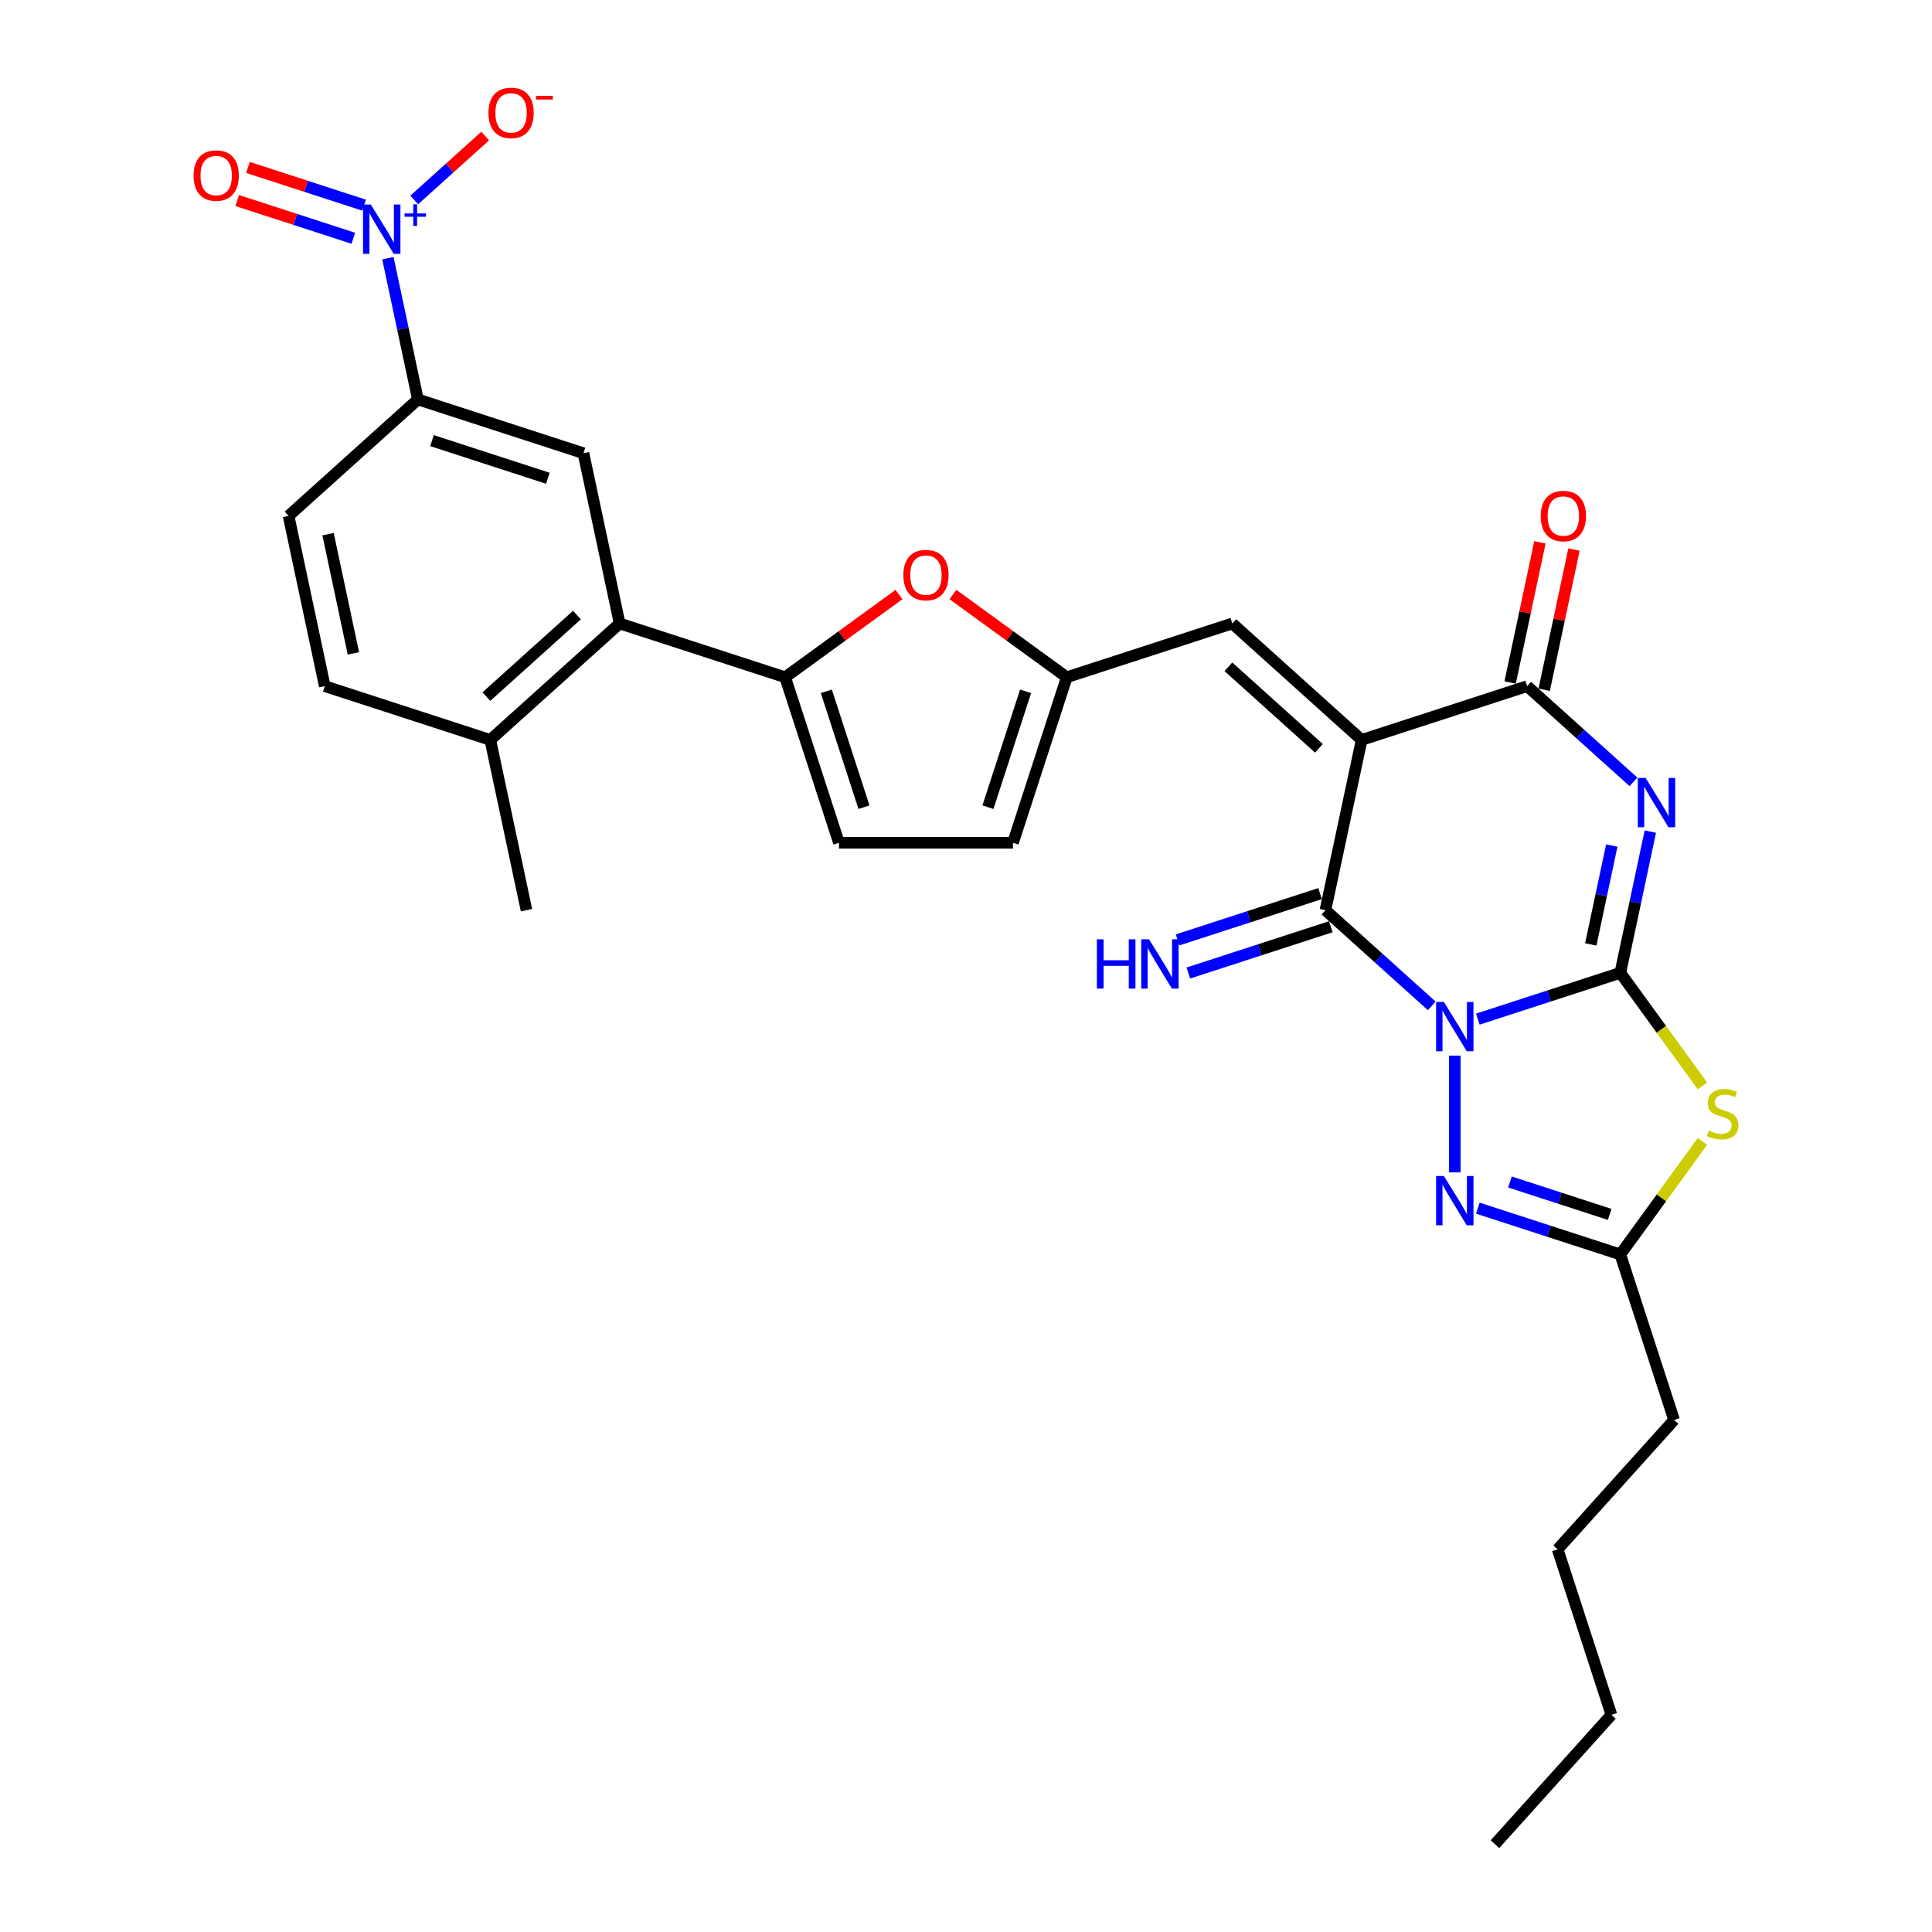 <?xml version='1.0' encoding='iso-8859-1'?>
<svg version='1.1' baseProfile='full'
              xmlns='http://www.w3.org/2000/svg'
                      xmlns:rdkit='http://www.rdkit.org/xml'
                      xmlns:xlink='http://www.w3.org/1999/xlink'
                  xml:space='preserve'
width='1000px' height='1000px' viewBox='0 0 1000 1000'>
<!-- END OF HEADER -->
<rect style='opacity:1.0;fill:#FFFFFF;stroke:none' width='1000' height='1000' x='0' y='0'> </rect>
<path class='bond-0' d='M 764.923,527.503 L 801.797,515.521' style='fill:none;fill-rule:evenodd;stroke:#0000FF;stroke-width:6px;stroke-linecap:butt;stroke-linejoin:miter;stroke-opacity:1' />
<path class='bond-0' d='M 801.797,515.521 L 838.672,503.54' style='fill:none;fill-rule:evenodd;stroke:#000000;stroke-width:6px;stroke-linecap:butt;stroke-linejoin:miter;stroke-opacity:1' />
<path class='bond-3' d='M 741.069,520.639 L 713.559,495.869' style='fill:none;fill-rule:evenodd;stroke:#0000FF;stroke-width:6px;stroke-linecap:butt;stroke-linejoin:miter;stroke-opacity:1' />
<path class='bond-3' d='M 713.559,495.869 L 686.05,471.099' style='fill:none;fill-rule:evenodd;stroke:#000000;stroke-width:6px;stroke-linecap:butt;stroke-linejoin:miter;stroke-opacity:1' />
<path class='bond-6' d='M 752.996,546.386 L 752.996,606.83' style='fill:none;fill-rule:evenodd;stroke:#0000FF;stroke-width:6px;stroke-linecap:butt;stroke-linejoin:miter;stroke-opacity:1' />
<path class='bond-1' d='M 838.672,503.54 L 846.442,466.986' style='fill:none;fill-rule:evenodd;stroke:#000000;stroke-width:6px;stroke-linecap:butt;stroke-linejoin:miter;stroke-opacity:1' />
<path class='bond-1' d='M 846.442,466.986 L 854.211,430.432' style='fill:none;fill-rule:evenodd;stroke:#0000FF;stroke-width:6px;stroke-linecap:butt;stroke-linejoin:miter;stroke-opacity:1' />
<path class='bond-1' d='M 823.379,488.828 L 828.818,463.24' style='fill:none;fill-rule:evenodd;stroke:#000000;stroke-width:6px;stroke-linecap:butt;stroke-linejoin:miter;stroke-opacity:1' />
<path class='bond-1' d='M 828.818,463.24 L 834.257,437.652' style='fill:none;fill-rule:evenodd;stroke:#0000FF;stroke-width:6px;stroke-linecap:butt;stroke-linejoin:miter;stroke-opacity:1' />
<path class='bond-5' d='M 838.672,503.54 L 859.931,532.801' style='fill:none;fill-rule:evenodd;stroke:#000000;stroke-width:6px;stroke-linecap:butt;stroke-linejoin:miter;stroke-opacity:1' />
<path class='bond-5' d='M 859.931,532.801 L 881.191,562.062' style='fill:none;fill-rule:evenodd;stroke:#CCCC00;stroke-width:6px;stroke-linecap:butt;stroke-linejoin:miter;stroke-opacity:1' />
<path class='bond-31' d='M 845.474,404.684 L 817.965,379.915' style='fill:none;fill-rule:evenodd;stroke:#0000FF;stroke-width:6px;stroke-linecap:butt;stroke-linejoin:miter;stroke-opacity:1' />
<path class='bond-31' d='M 817.965,379.915 L 790.455,355.145' style='fill:none;fill-rule:evenodd;stroke:#000000;stroke-width:6px;stroke-linecap:butt;stroke-linejoin:miter;stroke-opacity:1' />
<path class='bond-2' d='M 704.779,382.983 L 686.05,471.099' style='fill:none;fill-rule:evenodd;stroke:#000000;stroke-width:6px;stroke-linecap:butt;stroke-linejoin:miter;stroke-opacity:1' />
<path class='bond-4' d='M 704.779,382.983 L 790.455,355.145' style='fill:none;fill-rule:evenodd;stroke:#000000;stroke-width:6px;stroke-linecap:butt;stroke-linejoin:miter;stroke-opacity:1' />
<path class='bond-10' d='M 704.779,382.983 L 637.833,322.704' style='fill:none;fill-rule:evenodd;stroke:#000000;stroke-width:6px;stroke-linecap:butt;stroke-linejoin:miter;stroke-opacity:1' />
<path class='bond-10' d='M 682.682,387.33 L 635.819,345.135' style='fill:none;fill-rule:evenodd;stroke:#000000;stroke-width:6px;stroke-linecap:butt;stroke-linejoin:miter;stroke-opacity:1' />
<path class='bond-17' d='M 683.266,462.532 L 646.391,474.513' style='fill:none;fill-rule:evenodd;stroke:#000000;stroke-width:6px;stroke-linecap:butt;stroke-linejoin:miter;stroke-opacity:1' />
<path class='bond-17' d='M 646.391,474.513 L 609.517,486.494' style='fill:none;fill-rule:evenodd;stroke:#0000FF;stroke-width:6px;stroke-linecap:butt;stroke-linejoin:miter;stroke-opacity:1' />
<path class='bond-17' d='M 688.833,479.667 L 651.959,491.648' style='fill:none;fill-rule:evenodd;stroke:#000000;stroke-width:6px;stroke-linecap:butt;stroke-linejoin:miter;stroke-opacity:1' />
<path class='bond-17' d='M 651.959,491.648 L 615.085,503.629' style='fill:none;fill-rule:evenodd;stroke:#0000FF;stroke-width:6px;stroke-linecap:butt;stroke-linejoin:miter;stroke-opacity:1' />
<path class='bond-21' d='M 799.267,357.018 L 806.979,320.734' style='fill:none;fill-rule:evenodd;stroke:#000000;stroke-width:6px;stroke-linecap:butt;stroke-linejoin:miter;stroke-opacity:1' />
<path class='bond-21' d='M 806.979,320.734 L 814.692,284.45' style='fill:none;fill-rule:evenodd;stroke:#FF0000;stroke-width:6px;stroke-linecap:butt;stroke-linejoin:miter;stroke-opacity:1' />
<path class='bond-21' d='M 781.644,353.272 L 789.356,316.988' style='fill:none;fill-rule:evenodd;stroke:#000000;stroke-width:6px;stroke-linecap:butt;stroke-linejoin:miter;stroke-opacity:1' />
<path class='bond-21' d='M 789.356,316.988 L 797.068,280.704' style='fill:none;fill-rule:evenodd;stroke:#FF0000;stroke-width:6px;stroke-linecap:butt;stroke-linejoin:miter;stroke-opacity:1' />
<path class='bond-30' d='M 881.191,590.779 L 859.931,620.04' style='fill:none;fill-rule:evenodd;stroke:#CCCC00;stroke-width:6px;stroke-linecap:butt;stroke-linejoin:miter;stroke-opacity:1' />
<path class='bond-30' d='M 859.931,620.04 L 838.672,649.301' style='fill:none;fill-rule:evenodd;stroke:#000000;stroke-width:6px;stroke-linecap:butt;stroke-linejoin:miter;stroke-opacity:1' />
<path class='bond-9' d='M 764.923,625.339 L 801.797,637.32' style='fill:none;fill-rule:evenodd;stroke:#0000FF;stroke-width:6px;stroke-linecap:butt;stroke-linejoin:miter;stroke-opacity:1' />
<path class='bond-9' d='M 801.797,637.32 L 838.672,649.301' style='fill:none;fill-rule:evenodd;stroke:#000000;stroke-width:6px;stroke-linecap:butt;stroke-linejoin:miter;stroke-opacity:1' />
<path class='bond-9' d='M 781.553,611.798 L 807.365,620.185' style='fill:none;fill-rule:evenodd;stroke:#0000FF;stroke-width:6px;stroke-linecap:butt;stroke-linejoin:miter;stroke-opacity:1' />
<path class='bond-9' d='M 807.365,620.185 L 833.177,628.571' style='fill:none;fill-rule:evenodd;stroke:#000000;stroke-width:6px;stroke-linecap:butt;stroke-linejoin:miter;stroke-opacity:1' />
<path class='bond-7' d='M 200.775,133.642 L 208.545,170.196' style='fill:none;fill-rule:evenodd;stroke:#0000FF;stroke-width:6px;stroke-linecap:butt;stroke-linejoin:miter;stroke-opacity:1' />
<path class='bond-7' d='M 208.545,170.196 L 216.315,206.75' style='fill:none;fill-rule:evenodd;stroke:#000000;stroke-width:6px;stroke-linecap:butt;stroke-linejoin:miter;stroke-opacity:1' />
<path class='bond-19' d='M 214.402,103.491 L 232.768,86.954' style='fill:none;fill-rule:evenodd;stroke:#0000FF;stroke-width:6px;stroke-linecap:butt;stroke-linejoin:miter;stroke-opacity:1' />
<path class='bond-19' d='M 232.768,86.954 L 251.134,70.418' style='fill:none;fill-rule:evenodd;stroke:#FF0000;stroke-width:6px;stroke-linecap:butt;stroke-linejoin:miter;stroke-opacity:1' />
<path class='bond-20' d='M 188.441,106.19 L 158.392,96.427' style='fill:none;fill-rule:evenodd;stroke:#0000FF;stroke-width:6px;stroke-linecap:butt;stroke-linejoin:miter;stroke-opacity:1' />
<path class='bond-20' d='M 158.392,96.427 L 128.342,86.663' style='fill:none;fill-rule:evenodd;stroke:#FF0000;stroke-width:6px;stroke-linecap:butt;stroke-linejoin:miter;stroke-opacity:1' />
<path class='bond-20' d='M 182.874,123.326 L 152.824,113.562' style='fill:none;fill-rule:evenodd;stroke:#0000FF;stroke-width:6px;stroke-linecap:butt;stroke-linejoin:miter;stroke-opacity:1' />
<path class='bond-20' d='M 152.824,113.562 L 122.775,103.798' style='fill:none;fill-rule:evenodd;stroke:#FF0000;stroke-width:6px;stroke-linecap:butt;stroke-linejoin:miter;stroke-opacity:1' />
<path class='bond-8' d='M 406.396,350.542 L 435.855,329.139' style='fill:none;fill-rule:evenodd;stroke:#000000;stroke-width:6px;stroke-linecap:butt;stroke-linejoin:miter;stroke-opacity:1' />
<path class='bond-8' d='M 435.855,329.139 L 465.313,307.736' style='fill:none;fill-rule:evenodd;stroke:#FF0000;stroke-width:6px;stroke-linecap:butt;stroke-linejoin:miter;stroke-opacity:1' />
<path class='bond-11' d='M 406.396,350.542 L 320.72,322.704' style='fill:none;fill-rule:evenodd;stroke:#000000;stroke-width:6px;stroke-linecap:butt;stroke-linejoin:miter;stroke-opacity:1' />
<path class='bond-32' d='M 406.396,350.542 L 434.234,436.218' style='fill:none;fill-rule:evenodd;stroke:#000000;stroke-width:6px;stroke-linecap:butt;stroke-linejoin:miter;stroke-opacity:1' />
<path class='bond-32' d='M 427.707,357.826 L 447.194,417.799' style='fill:none;fill-rule:evenodd;stroke:#000000;stroke-width:6px;stroke-linecap:butt;stroke-linejoin:miter;stroke-opacity:1' />
<path class='bond-25' d='M 838.672,649.301 L 866.51,734.977' style='fill:none;fill-rule:evenodd;stroke:#000000;stroke-width:6px;stroke-linecap:butt;stroke-linejoin:miter;stroke-opacity:1' />
<path class='bond-13' d='M 637.833,322.704 L 552.157,350.542' style='fill:none;fill-rule:evenodd;stroke:#000000;stroke-width:6px;stroke-linecap:butt;stroke-linejoin:miter;stroke-opacity:1' />
<path class='bond-15' d='M 320.72,322.704 L 301.991,234.588' style='fill:none;fill-rule:evenodd;stroke:#000000;stroke-width:6px;stroke-linecap:butt;stroke-linejoin:miter;stroke-opacity:1' />
<path class='bond-22' d='M 320.72,322.704 L 253.774,382.983' style='fill:none;fill-rule:evenodd;stroke:#000000;stroke-width:6px;stroke-linecap:butt;stroke-linejoin:miter;stroke-opacity:1' />
<path class='bond-22' d='M 298.623,318.357 L 251.76,360.552' style='fill:none;fill-rule:evenodd;stroke:#000000;stroke-width:6px;stroke-linecap:butt;stroke-linejoin:miter;stroke-opacity:1' />
<path class='bond-12' d='M 493.24,307.736 L 522.698,329.139' style='fill:none;fill-rule:evenodd;stroke:#FF0000;stroke-width:6px;stroke-linecap:butt;stroke-linejoin:miter;stroke-opacity:1' />
<path class='bond-12' d='M 522.698,329.139 L 552.157,350.542' style='fill:none;fill-rule:evenodd;stroke:#000000;stroke-width:6px;stroke-linecap:butt;stroke-linejoin:miter;stroke-opacity:1' />
<path class='bond-18' d='M 552.157,350.542 L 524.319,436.218' style='fill:none;fill-rule:evenodd;stroke:#000000;stroke-width:6px;stroke-linecap:butt;stroke-linejoin:miter;stroke-opacity:1' />
<path class='bond-18' d='M 530.846,357.826 L 511.36,417.799' style='fill:none;fill-rule:evenodd;stroke:#000000;stroke-width:6px;stroke-linecap:butt;stroke-linejoin:miter;stroke-opacity:1' />
<path class='bond-14' d='M 216.315,206.75 L 301.991,234.588' style='fill:none;fill-rule:evenodd;stroke:#000000;stroke-width:6px;stroke-linecap:butt;stroke-linejoin:miter;stroke-opacity:1' />
<path class='bond-14' d='M 223.598,228.061 L 283.572,247.547' style='fill:none;fill-rule:evenodd;stroke:#000000;stroke-width:6px;stroke-linecap:butt;stroke-linejoin:miter;stroke-opacity:1' />
<path class='bond-33' d='M 216.315,206.75 L 149.368,267.029' style='fill:none;fill-rule:evenodd;stroke:#000000;stroke-width:6px;stroke-linecap:butt;stroke-linejoin:miter;stroke-opacity:1' />
<path class='bond-16' d='M 434.234,436.218 L 524.319,436.218' style='fill:none;fill-rule:evenodd;stroke:#000000;stroke-width:6px;stroke-linecap:butt;stroke-linejoin:miter;stroke-opacity:1' />
<path class='bond-24' d='M 253.774,382.983 L 168.098,355.145' style='fill:none;fill-rule:evenodd;stroke:#000000;stroke-width:6px;stroke-linecap:butt;stroke-linejoin:miter;stroke-opacity:1' />
<path class='bond-26' d='M 253.774,382.983 L 272.504,471.099' style='fill:none;fill-rule:evenodd;stroke:#000000;stroke-width:6px;stroke-linecap:butt;stroke-linejoin:miter;stroke-opacity:1' />
<path class='bond-23' d='M 149.368,267.029 L 168.098,355.145' style='fill:none;fill-rule:evenodd;stroke:#000000;stroke-width:6px;stroke-linecap:butt;stroke-linejoin:miter;stroke-opacity:1' />
<path class='bond-23' d='M 169.801,276.5 L 182.912,338.182' style='fill:none;fill-rule:evenodd;stroke:#000000;stroke-width:6px;stroke-linecap:butt;stroke-linejoin:miter;stroke-opacity:1' />
<path class='bond-27' d='M 866.51,734.977 L 806.231,801.923' style='fill:none;fill-rule:evenodd;stroke:#000000;stroke-width:6px;stroke-linecap:butt;stroke-linejoin:miter;stroke-opacity:1' />
<path class='bond-28' d='M 806.231,801.923 L 834.069,887.599' style='fill:none;fill-rule:evenodd;stroke:#000000;stroke-width:6px;stroke-linecap:butt;stroke-linejoin:miter;stroke-opacity:1' />
<path class='bond-29' d='M 834.069,887.599 L 773.79,954.545' style='fill:none;fill-rule:evenodd;stroke:#000000;stroke-width:6px;stroke-linecap:butt;stroke-linejoin:miter;stroke-opacity:1' />
<path  class='atom-0' d='M 747.356 518.622
L 755.716 532.135
Q 756.545 533.468, 757.878 535.882
Q 759.212 538.297, 759.284 538.441
L 759.284 518.622
L 762.671 518.622
L 762.671 544.134
L 759.176 544.134
L 750.203 529.36
Q 749.158 527.631, 748.041 525.649
Q 746.96 523.667, 746.636 523.054
L 746.636 544.134
L 743.321 544.134
L 743.321 518.622
L 747.356 518.622
' fill='#0000FF'/>
<path  class='atom-2' d='M 851.762 402.668
L 860.122 416.18
Q 860.951 417.514, 862.284 419.928
Q 863.617 422.342, 863.689 422.486
L 863.689 402.668
L 867.077 402.668
L 867.077 428.18
L 863.581 428.18
L 854.609 413.406
Q 853.564 411.676, 852.447 409.694
Q 851.366 407.712, 851.042 407.1
L 851.042 428.18
L 847.726 428.18
L 847.726 402.668
L 851.762 402.668
' fill='#0000FF'/>
<path  class='atom-6' d='M 884.416 585.177
Q 884.704 585.285, 885.893 585.789
Q 887.082 586.294, 888.379 586.618
Q 889.713 586.907, 891.01 586.907
Q 893.424 586.907, 894.829 585.753
Q 896.235 584.564, 896.235 582.51
Q 896.235 581.105, 895.514 580.24
Q 894.829 579.375, 893.748 578.907
Q 892.667 578.439, 890.866 577.898
Q 888.596 577.213, 887.226 576.565
Q 885.893 575.916, 884.92 574.547
Q 883.983 573.178, 883.983 570.871
Q 883.983 567.664, 886.145 565.682
Q 888.343 563.701, 892.667 563.701
Q 895.622 563.701, 898.973 565.106
L 898.145 567.881
Q 895.082 566.619, 892.776 566.619
Q 890.289 566.619, 888.92 567.664
Q 887.551 568.673, 887.587 570.439
Q 887.587 571.808, 888.271 572.637
Q 888.992 573.466, 890.001 573.934
Q 891.046 574.403, 892.776 574.943
Q 895.082 575.664, 896.451 576.385
Q 897.82 577.105, 898.793 578.583
Q 899.802 580.024, 899.802 582.51
Q 899.802 586.042, 897.424 587.951
Q 895.082 589.825, 891.154 589.825
Q 888.884 589.825, 887.154 589.321
Q 885.461 588.852, 883.443 588.024
L 884.416 585.177
' fill='#CCCC00'/>
<path  class='atom-7' d='M 747.356 608.707
L 755.716 622.22
Q 756.545 623.553, 757.878 625.967
Q 759.212 628.382, 759.284 628.526
L 759.284 608.707
L 762.671 608.707
L 762.671 634.219
L 759.176 634.219
L 750.203 619.445
Q 749.158 617.716, 748.041 615.734
Q 746.96 613.752, 746.636 613.139
L 746.636 634.219
L 743.321 634.219
L 743.321 608.707
L 747.356 608.707
' fill='#0000FF'/>
<path  class='atom-8' d='M 191.946 105.877
L 200.305 119.39
Q 201.134 120.723, 202.467 123.138
Q 203.801 125.552, 203.873 125.696
L 203.873 105.877
L 207.26 105.877
L 207.26 131.389
L 203.765 131.389
L 194.792 116.616
Q 193.747 114.886, 192.63 112.904
Q 191.549 110.922, 191.225 110.31
L 191.225 131.389
L 187.91 131.389
L 187.91 105.877
L 191.946 105.877
' fill='#0000FF'/>
<path  class='atom-8' d='M 209.4 110.476
L 213.895 110.476
L 213.895 105.743
L 215.893 105.743
L 215.893 110.476
L 220.507 110.476
L 220.507 112.188
L 215.893 112.188
L 215.893 116.945
L 213.895 116.945
L 213.895 112.188
L 209.4 112.188
L 209.4 110.476
' fill='#0000FF'/>
<path  class='atom-13' d='M 467.566 297.663
Q 467.566 291.538, 470.592 288.114
Q 473.619 284.691, 479.277 284.691
Q 484.934 284.691, 487.961 288.114
Q 490.988 291.538, 490.988 297.663
Q 490.988 303.861, 487.925 307.393
Q 484.862 310.888, 479.277 310.888
Q 473.655 310.888, 470.592 307.393
Q 467.566 303.897, 467.566 297.663
M 479.277 308.005
Q 483.168 308.005, 485.258 305.411
Q 487.384 302.78, 487.384 297.663
Q 487.384 292.655, 485.258 290.132
Q 483.168 287.574, 479.277 287.574
Q 475.385 287.574, 473.259 290.096
Q 471.169 292.619, 471.169 297.663
Q 471.169 302.816, 473.259 305.411
Q 475.385 308.005, 479.277 308.005
' fill='#FF0000'/>
<path  class='atom-18' d='M 567.745 486.181
L 571.204 486.181
L 571.204 497.027
L 584.248 497.027
L 584.248 486.181
L 587.708 486.181
L 587.708 511.693
L 584.248 511.693
L 584.248 499.91
L 571.204 499.91
L 571.204 511.693
L 567.745 511.693
L 567.745 486.181
' fill='#0000FF'/>
<path  class='atom-18' d='M 594.734 486.181
L 603.094 499.694
Q 603.923 501.027, 605.256 503.441
Q 606.589 505.856, 606.661 506
L 606.661 486.181
L 610.049 486.181
L 610.049 511.693
L 606.553 511.693
L 597.581 496.919
Q 596.536 495.19, 595.419 493.208
Q 594.338 491.226, 594.014 490.613
L 594.014 511.693
L 590.698 511.693
L 590.698 486.181
L 594.734 486.181
' fill='#0000FF'/>
<path  class='atom-20' d='M 252.82 58.427
Q 252.82 52.301, 255.847 48.878
Q 258.874 45.455, 264.531 45.455
Q 270.188 45.455, 273.215 48.878
Q 276.242 52.301, 276.242 58.427
Q 276.242 64.625, 273.179 68.156
Q 270.116 71.651, 264.531 71.651
Q 258.91 71.651, 255.847 68.156
Q 252.82 64.661, 252.82 58.427
M 264.531 68.769
Q 268.423 68.769, 270.513 66.174
Q 272.639 63.544, 272.639 58.427
Q 272.639 53.418, 270.513 50.896
Q 268.423 48.337, 264.531 48.337
Q 260.639 48.337, 258.513 50.86
Q 256.423 53.382, 256.423 58.427
Q 256.423 63.58, 258.513 66.174
Q 260.639 68.769, 264.531 68.769
' fill='#FF0000'/>
<path  class='atom-20' d='M 277.431 49.619
L 286.159 49.619
L 286.159 51.521
L 277.431 51.521
L 277.431 49.619
' fill='#FF0000'/>
<path  class='atom-21' d='M 100.198 90.868
Q 100.198 84.742, 103.225 81.319
Q 106.252 77.895, 111.909 77.895
Q 117.566 77.895, 120.593 81.319
Q 123.62 84.742, 123.62 90.868
Q 123.62 97.066, 120.557 100.597
Q 117.494 104.092, 111.909 104.092
Q 106.288 104.092, 103.225 100.597
Q 100.198 97.102, 100.198 90.868
M 111.909 101.209
Q 115.801 101.209, 117.891 98.615
Q 120.017 95.984, 120.017 90.868
Q 120.017 85.859, 117.891 83.337
Q 115.801 80.778, 111.909 80.778
Q 108.017 80.778, 105.891 83.3
Q 103.801 85.823, 103.801 90.868
Q 103.801 96.02, 105.891 98.615
Q 108.017 101.209, 111.909 101.209
' fill='#FF0000'/>
<path  class='atom-22' d='M 797.474 267.101
Q 797.474 260.975, 800.501 257.552
Q 803.528 254.128, 809.185 254.128
Q 814.842 254.128, 817.869 257.552
Q 820.896 260.975, 820.896 267.101
Q 820.896 273.299, 817.833 276.83
Q 814.77 280.325, 809.185 280.325
Q 803.564 280.325, 800.501 276.83
Q 797.474 273.335, 797.474 267.101
M 809.185 277.442
Q 813.077 277.442, 815.167 274.848
Q 817.293 272.217, 817.293 267.101
Q 817.293 262.092, 815.167 259.57
Q 813.077 257.011, 809.185 257.011
Q 805.293 257.011, 803.167 259.534
Q 801.077 262.056, 801.077 267.101
Q 801.077 272.254, 803.167 274.848
Q 805.293 277.442, 809.185 277.442
' fill='#FF0000'/>
</svg>
